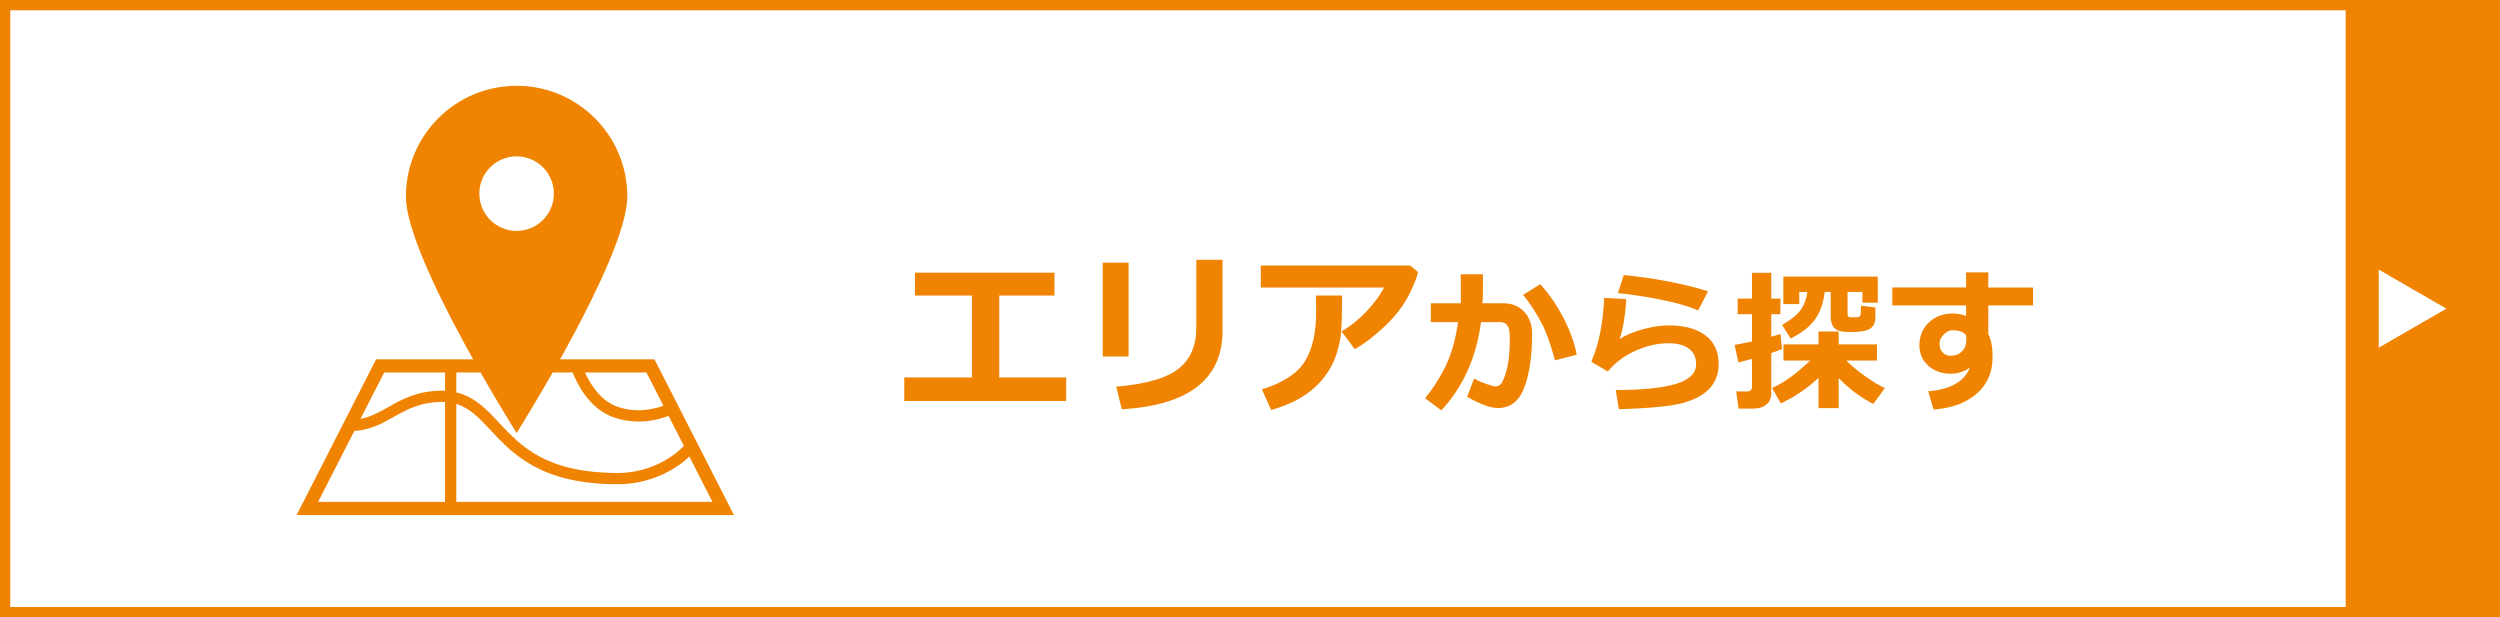 <?xml version="1.0" encoding="utf-8"?>
<!-- Generator: Adobe Illustrator 24.3.0, SVG Export Plug-In . SVG Version: 6.00 Build 0)  -->
<svg version="1.1" id="レイヤー_1" xmlns="http://www.w3.org/2000/svg" xmlns:xlink="http://www.w3.org/1999/xlink" x="0px"
	 y="0px" viewBox="0 0 243 60" enable-background="new 0 0 243 60" xml:space="preserve">
<g id="レイヤー_1_1_">
</g>
<g id="図形">
	<rect fill="#F08300" width="243" height="60"/>
	<rect x="1" y="1" fill="#FFFFFF" width="227" height="58"/>
</g>
<g id="文字">
	<g>
		<g>
			<path fill="#F08300" d="M103.633,38.98H87.895v-2.291h6.574v-7.96h-5.537v-2.225h13.564v2.225h-5.371v7.96h6.508
				C103.633,36.689,103.633,38.98,103.633,38.98z"/>
			<path fill="#F08300" d="M109.701,34.647h-2.516v-9.114h2.516V34.647z M118.832,32.148c0,4.693-3.266,7.238-9.795,7.637
				l-0.54-2.199c2.833-0.238,4.839-0.811,6.019-1.719c1.178-0.907,1.768-2.254,1.768-4.042v-6.574h2.549L118.832,32.148
				L118.832,32.148z"/>
			<path fill="#F08300" d="M137.824,26.438c-0.072,0.459-0.361,1.197-0.867,2.212c-0.506,1.015-1.273,2.017-2.299,3.005
				c-1.027,0.987-2.02,1.747-2.977,2.278l-1.287-1.719c0.836-0.476,1.631-1.109,2.383-1.9c0.752-0.792,1.34-1.58,1.76-2.366h-11.986
				v-2.142h14.517L137.824,26.438z M130.445,28.729v0.407c0,1.134-0.021,2.077-0.063,2.826c-0.041,0.75-0.193,1.547-0.457,2.391
				c-0.262,0.845-0.68,1.632-1.254,2.362c-0.572,0.73-1.285,1.356-2.137,1.88c-0.852,0.522-1.846,0.942-2.98,1.257l-0.896-2.008
				c2.052-0.637,3.445-1.541,4.175-2.715s1.096-2.775,1.096-4.806l-0.018-1.594C127.911,28.729,130.445,28.729,130.445,28.729z"/>
			<path fill="#F08300" d="M144.138,28.367c0,0.308-0.012,0.679-0.037,1.113h2.029c0.834,0,1.508,0.274,2.021,0.824
				c0.512,0.549,0.77,1.254,0.77,2.113c0,2.162-0.252,3.91-0.756,5.244c-0.502,1.332-1.354,1.999-2.555,1.999
				c-0.732,0-1.734-0.364-3.004-1.091l0.674-1.773c0.367,0.205,0.777,0.385,1.234,0.539c0.457,0.153,0.74,0.23,0.854,0.23
				c0.189,0,0.355-0.073,0.494-0.22s0.285-0.442,0.436-0.886c0.152-0.445,0.266-0.953,0.342-1.527
				c0.074-0.574,0.113-1.232,0.113-1.975c0-0.498-0.033-0.847-0.096-1.047c-0.064-0.2-0.168-0.35-0.314-0.45s-0.332-0.15-0.557-0.15
				h-1.832c-0.449,3.418-1.732,6.276-3.852,8.577l-1.59-1.18c0.645-0.747,1.273-1.711,1.889-2.893s1.059-2.684,1.326-4.505h-2.65
				V29.48h2.914v-2.82h2.146L144.138,28.367L144.138,28.367z M153.257,34.476l-2.104,0.542c-0.404-1.416-0.746-2.424-1.025-3.025
				c-0.277-0.6-0.625-1.228-1.043-1.882s-0.768-1.135-1.051-1.443l1.678-1.047c0.859,0.947,1.611,2.041,2.256,3.281
				C152.613,32.142,153.042,33.333,153.257,34.476z"/>
			<path fill="#F08300" d="M157.351,39.771l-0.301-1.861c2.549,0,4.488-0.195,5.82-0.589c1.33-0.394,1.994-1.036,1.994-1.931
				c0-0.654-0.236-1.155-0.709-1.505c-0.475-0.349-1.127-0.523-1.957-0.523c-1.098,0-2.191,0.251-3.281,0.755
				c-1.088,0.502-1.967,1.166-2.637,1.992l-1.604-0.945c0.738-1.714,1.152-3.784,1.246-6.211l2.16,0.125
				c-0.098,1.558-0.313,2.846-0.645,3.868c0.605-0.381,1.359-0.696,2.26-0.945s1.727-0.373,2.479-0.373
				c1.529,0,2.725,0.322,3.586,0.967s1.293,1.576,1.293,2.797c0,0.914-0.281,1.688-0.844,2.322
				c-0.561,0.635-1.426,1.115-2.592,1.443C162.453,39.482,160.363,39.688,157.351,39.771z M166.023,28.309l-0.959,1.86
				c-1.016-0.43-2.309-0.793-3.875-1.091c-1.568-0.298-2.877-0.493-3.926-0.586l0.564-1.758
				C160.826,27.032,163.556,27.557,166.023,28.309z"/>
			<path fill="#F08300" d="M173.222,33.919c-0.248,0.107-0.6,0.237-1.055,0.388v3.934c0,0.469-0.16,0.831-0.482,1.088
				c-0.322,0.256-0.73,0.385-1.225,0.385h-1.471l-0.229-1.663h1.041c0.326,0,0.49-0.146,0.49-0.439v-2.731
				c-0.541,0.15-0.98,0.268-1.318,0.352l-0.373-1.715c0.449-0.068,1.014-0.178,1.691-0.329v-2.651H168.9v-1.516h1.391v-2.505h1.875
				v2.505h0.887v1.516h-0.887v2.189c0.387-0.107,0.682-0.197,0.887-0.271L173.222,33.919z M176.759,36.725
				c-1.055,1-2.275,1.83-3.662,2.49l-0.85-1.51c1.1-0.463,2.332-1.35,3.699-2.658h-2.592v-1.574h3.404v-1.246h1.963v1.246h3.721
				v1.574h-2.965c0.404,0.435,0.982,0.922,1.732,1.461c0.748,0.54,1.416,0.943,2.002,1.213l-1.127,1.545
				c-1.236-0.635-2.357-1.475-3.363-2.52v2.922h-1.963v-2.943H176.759z M177.361,28.375c-0.133,1.099-0.451,1.997-0.959,2.696
				c-0.508,0.697-1.295,1.309-2.359,1.83l-0.82-1.318c0.904-0.521,1.52-1.03,1.85-1.523s0.531-1.055,0.604-1.685h-0.791v1.179
				h-1.545v-2.666h9.178v2.534h-1.494v-1.047h-1.443v2.161c0,0.2,0.096,0.3,0.285,0.3h0.645c0.205,0,0.32-0.096,0.342-0.29
				c0.021-0.192,0.033-0.472,0.033-0.838l1.398,0.183v1.003c0,0.43-0.15,0.766-0.451,1.01c-0.299,0.244-0.945,0.367-1.938,0.367
				c-0.566,0-0.971-0.048-1.215-0.144c-0.244-0.095-0.428-0.253-0.549-0.472c-0.123-0.221-0.184-0.501-0.184-0.843v-2.439h-0.587
				V28.375z"/>
			<path fill="#F08300" d="M197.613,29.686h-4.352v2.769c0.279,0.547,0.418,1.296,0.418,2.249c0,1.484-0.521,2.677-1.564,3.577
				c-1.041,0.901-2.436,1.407-4.178,1.521l-0.514-1.773c2.148-0.166,3.504-0.935,4.066-2.307c-0.553,0.4-1.188,0.601-1.904,0.601
				c-0.855,0-1.572-0.257-2.15-0.772s-0.867-1.176-0.867-1.981c0-0.903,0.307-1.646,0.918-2.227
				c0.613-0.581,1.383-0.872,2.311-0.872c0.449,0,0.885,0.081,1.305,0.242v-1.025h-7.17v-1.743h7.17V26.48h2.16v1.465h4.352
				L197.613,29.686L197.613,29.686z M191.13,33.018l-0.016-0.41c-0.238-0.336-0.674-0.505-1.303-0.505
				c-0.328,0-0.623,0.138-0.891,0.414c-0.266,0.276-0.398,0.577-0.398,0.904c0,0.332,0.1,0.608,0.297,0.827
				c0.197,0.221,0.453,0.33,0.766,0.33c0.469,0,0.844-0.143,1.123-0.429C190.99,33.864,191.13,33.486,191.13,33.018z"/>
		</g>
	</g>
	<polygon fill="#FFFFFF" points="237.785,30 231.214,33.793 231.214,26.207 	"/>
	<g>
		<path fill="#F08300" d="M50.214,8.339c-5.943,0-10.761,4.816-10.761,10.759s10.761,22.989,10.761,22.989
			s10.76-17.046,10.76-22.989S56.157,8.339,50.214,8.339z M50.214,22.445c-2,0-3.623-1.623-3.623-3.624s1.623-3.624,3.623-3.624
			c2.002,0,3.621,1.623,3.621,3.624S52.216,22.445,50.214,22.445z"/>
		<path fill="#F08300" d="M63.613,34.924H36.56l-7.729,15.139h42.51L63.613,34.924z M47.671,41.799
			c2.189,2.346,4.912,5.268,12.398,5.268c3.191,0,5.721-1.488,6.932-2.697l2.254,4.414h-24.9v-9.521
			C45.671,39.661,46.585,40.633,47.671,41.799z M44.355,38.141v-1.938h11.307c0.463,1.172,1.677,3.596,4.075,4.395
			c0.821,0.273,1.61,0.375,2.328,0.375c1.266,0,2.306-0.316,2.919-0.556l1.49,2.921c-0.725,0.807-3.055,2.633-6.404,2.633
			c-7.01,0-9.447-2.612-11.598-4.919C47.278,39.771,46.125,38.561,44.355,38.141z M64.481,39.436
			c-0.839,0.313-2.53,0.746-4.399,0.123c-1.719-0.573-2.735-2.272-3.226-3.355h5.975L64.481,39.436z M37.344,36.203h5.915v1.789
			c-0.088-0.004-0.166-0.018-0.258-0.018c-2.428,0-3.94,0.85-5.274,1.602c-0.891,0.502-1.692,0.951-2.692,1.143L37.344,36.203z
			 M34.439,41.893c1.578-0.107,2.723-0.741,3.826-1.363c1.274-0.718,2.594-1.461,4.736-1.461c0.092,0,0.17,0.015,0.258,0.019v9.696
			H30.917L34.439,41.893z"/>
	</g>
</g>
</svg>
